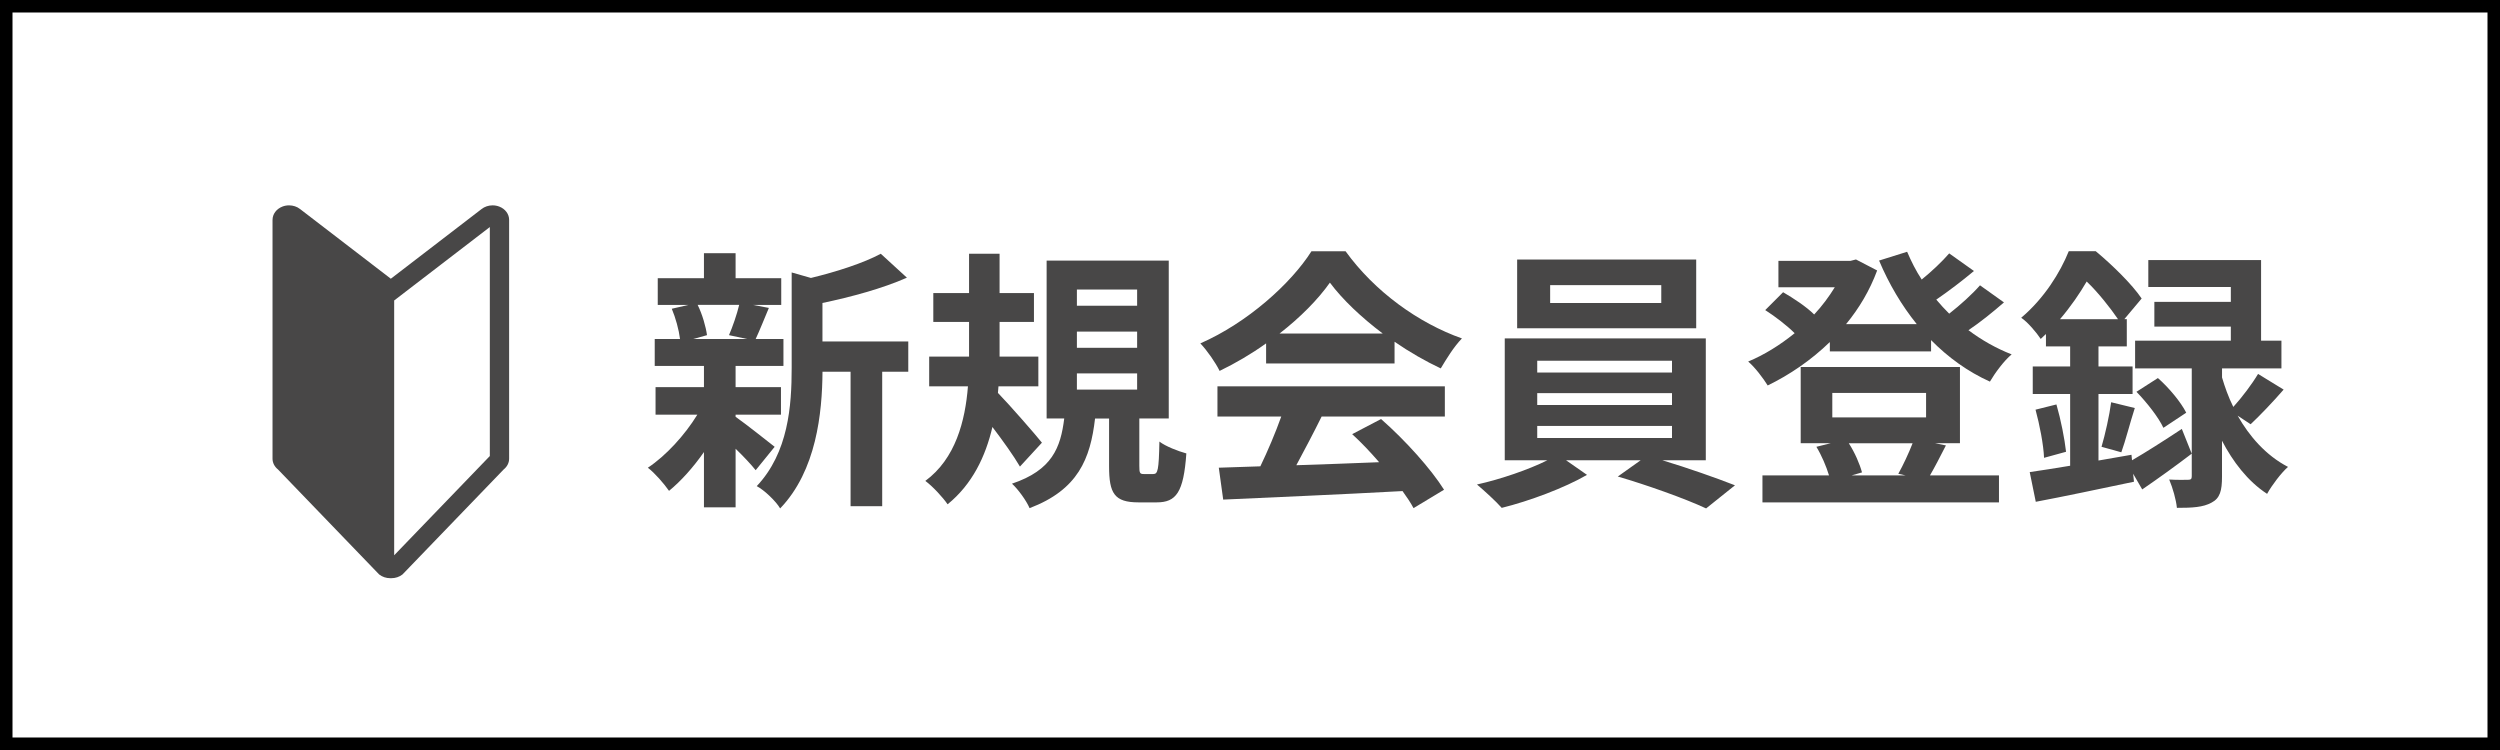 <?xml version="1.0" encoding="UTF-8"?><svg xmlns="http://www.w3.org/2000/svg" width="100" height="30" viewBox="0 0 100 30"><rect x="0" y="0" width="100" height="30" fill="#808080" stroke="none"/><g id="BG"><rect x=".25" y=".25" width="99.5" height="29.5" style="fill:#fff; stroke-width:0px;"/><path d="M99.5.5v29H.5V.5h99M100,0H0v30h100V0h0Z" style="fill:#000; stroke-width:0px;"/></g><g id="_新規会員登録"><g style="isolation:isolate;"><g style="isolation:isolate;"><path d="M29.424,16.673c.396.275,1.309,1.001,1.562,1.199l-.759.936c-.176-.221-.484-.551-.803-.858v2.344h-1.266v-2.212c-.429.616-.924,1.166-1.397,1.552-.198-.286-.572-.716-.847-.925.715-.473,1.474-1.298,1.98-2.123h-1.672v-1.101h1.936v-.847h-1.969v-1.078h1.012c-.044-.363-.176-.847-.33-1.21l.671-.154h-1.232v-1.067h1.848v-1.001h1.266v1.001h1.826v1.067h-1.133l.638.121c-.198.473-.374.913-.528,1.243h1.111v1.078h-1.914v.847h1.815v1.101h-1.815v.088ZM27.906,12.196c.187.374.33.88.374,1.21l-.55.154h2.156l-.726-.154c.143-.33.319-.836.407-1.21h-1.661ZM36.333,14.869h-1.045v5.38h-1.265v-5.38h-1.123c-.011,1.639-.242,3.96-1.694,5.468-.165-.286-.638-.737-.936-.892,1.266-1.342,1.397-3.212,1.397-4.73v-3.817l.77.22c1.045-.253,2.124-.605,2.794-.968l1.045.957c-.968.429-2.223.77-3.378,1.012v1.54h3.433v1.211Z" style="fill:#484747; stroke-width:0px;"/><path d="M40.798,18.664c-.242-.418-.682-1.034-1.101-1.584-.275,1.177-.803,2.288-1.793,3.092-.187-.275-.594-.716-.891-.936,1.21-.891,1.595-2.398,1.705-3.784h-1.551v-1.188h1.595v-1.386h-1.43v-1.155h1.43v-1.573h1.221v1.573h1.375v1.155h-1.375v1.386h1.551v1.188h-1.595l-.022.264c.462.474,1.518,1.684,1.76,1.991l-.88.957ZM46.134,18.961c.176,0,.22-.143.242-1.298.242.188.748.385,1.078.474-.11,1.562-.407,1.958-1.188,1.958h-.726c-.968,0-1.177-.363-1.177-1.441v-1.914h-.561c-.187,1.617-.682,2.85-2.619,3.586-.132-.308-.462-.759-.704-.979,1.606-.539,1.947-1.441,2.09-2.607h-.704v-6.315h4.885v6.315h-1.177v1.892c0,.298.022.33.187.33h.374ZM43.076,12.229h2.409v-.649h-2.409v.649ZM43.076,13.912h2.409v-.649h-2.409v.649ZM43.076,15.584h2.409v-.649h-2.409v.649Z" style="fill:#484747; stroke-width:0px;"/><path d="M50.643,13.736c-.583.418-1.221.792-1.859,1.101-.154-.319-.495-.814-.77-1.101,1.881-.825,3.62-2.387,4.445-3.686h1.364c1.167,1.617,2.916,2.872,4.654,3.487-.33.342-.616.814-.847,1.199-.605-.285-1.243-.648-1.848-1.066v.869h-5.138v-.804ZM48.696,15.452h9.098v1.21h-4.929c-.319.649-.682,1.331-1.012,1.947,1.056-.033,2.189-.077,3.312-.121-.341-.396-.715-.792-1.078-1.122l1.155-.605c.979.858,2.002,2.003,2.52,2.828l-1.221.736c-.11-.209-.264-.439-.44-.682-2.585.143-5.303.253-7.173.341l-.176-1.276,1.662-.055c.297-.616.605-1.342.836-1.991h-2.552v-1.21ZM55.308,13.34c-.847-.639-1.606-1.354-2.112-2.035-.473.671-1.177,1.386-2.013,2.035h4.125Z" style="fill:#484747; stroke-width:0px;"/><path d="M66.495,18.411c1.023.309,2.146.704,2.904,1.001l-1.155.925c-.847-.396-2.366-.936-3.532-1.276l.913-.649h-2.981l.836.583c-.891.518-2.299,1.045-3.411,1.32-.242-.275-.693-.682-.99-.935.946-.21,2.068-.595,2.816-.969h-1.705v-4.874h8.042v4.874h-1.738ZM67.848,13.131h-7.162v-2.751h7.162v2.751ZM61.489,14.902h5.391v-.473h-5.391v.473ZM61.489,16.2h5.391v-.474h-5.391v.474ZM61.489,17.521h5.391v-.484h-5.391v.484ZM66.451,11.404h-4.445v.715h4.445v-.715Z" style="fill:#484747; stroke-width:0px;"/><path d="M80.157,12.097c-.44.385-.946.792-1.419,1.111.528.396,1.111.726,1.728.968-.297.242-.671.748-.869,1.089-.88-.396-1.672-.968-2.354-1.661v.451h-4.049v-.374c-.748.726-1.606,1.31-2.486,1.738-.176-.286-.517-.737-.781-.957.638-.265,1.276-.66,1.859-1.134-.308-.308-.781-.671-1.177-.924l.715-.715c.418.242.935.583,1.243.891.319-.341.594-.715.825-1.089h-2.255v-1.056h2.882l.22-.056.847.44c-.297.803-.726,1.519-1.243,2.146h2.827c-.605-.748-1.111-1.606-1.507-2.542l1.122-.352c.165.385.352.759.583,1.111.407-.33.814-.716,1.1-1.046l.99.704c-.473.396-1.023.814-1.507,1.145.165.198.341.385.517.562.451-.353.924-.781,1.232-1.134l.958.683ZM77.836,17.818c-.231.451-.451.88-.638,1.199h2.761v1.078h-9.461v-1.078h2.663c-.11-.363-.297-.804-.506-1.145l.572-.143h-1.199v-3.048h6.37v3.048h-.99l.429.088ZM73.292,16.696h3.751v-.979h-3.751v.979ZM73.952,17.73c.242.374.44.836.528,1.166l-.418.121h2.167l-.297-.066c.187-.33.418-.825.572-1.221h-2.552Z" style="fill:#484747; stroke-width:0px;"/><path d="M85.282,18.411c.55-.319,1.276-.781,1.991-1.254l.396.99c-.649.495-1.353,1.001-1.98,1.43l-.363-.627.033.319c-1.364.286-2.816.594-3.928.803l-.242-1.188c.462-.066,1.012-.154,1.617-.254v-2.871h-1.496v-1.1h1.496v-.804h-.968v-.495c-.066.066-.143.132-.209.198-.165-.253-.528-.682-.781-.847.924-.781,1.562-1.815,1.903-2.663h1.078c.649.539,1.452,1.32,1.837,1.893l-.693.825h.099v1.089h-1.133v.804h1.364v1.1h-1.364v2.662l1.32-.23.022.22ZM82.257,16.178c.176.605.33,1.387.385,1.893l-.88.242c-.022-.528-.176-1.32-.341-1.926l.836-.209ZM84.721,12.768c-.308-.451-.792-1.067-1.254-1.508-.275.474-.627.99-1.067,1.508h2.321ZM84.061,17.872c.143-.484.319-1.265.385-1.782l.946.231c-.198.616-.374,1.32-.539,1.771l-.792-.22ZM89.507,16.629c.462.814,1.122,1.584,2.013,2.047-.264.23-.649.736-.836,1.078-.781-.507-1.375-1.299-1.804-2.124v1.441c0,.55-.077.858-.418,1.034-.341.188-.771.209-1.386.209-.033-.33-.165-.792-.308-1.133.308.021.638.011.748.011.121,0,.154-.033.154-.143v-4.313h-2.266v-1.11h3.829v-.562h-3.059v-.99h3.059v-.594h-3.301v-1.078h4.511v3.224h.814v1.11h-2.376v.363c.11.374.253.781.451,1.178.341-.374.749-.913.99-1.32l1.023.627c-.44.506-.935,1.023-1.32,1.386l-.517-.341ZM86.316,15.122c.44.385.924.968,1.133,1.386l-.913.605c-.187-.407-.66-1.013-1.078-1.441l.858-.55Z" style="fill:#484747; stroke-width:0px;"/></g></g><path d="M10.901,8.793v9.555c0,.163.079.319.217.429l4.048,4.201c.124.098.283.15.444.15.008,0,.015,0,.023-.001.008,0,.015.001.023.001.161,0,.32-.052.444-.15l4.048-4.201c.138-.11.217-.266.217-.429v-9.555c0-.229-.154-.437-.393-.529-.086-.033-.177-.05-.268-.05-.161,0-.32.052-.444.15l-3.627,2.785-3.627-2.785c-.124-.099-.283-.15-.444-.15-.09,0-.182.016-.267.05-.239.093-.393.3-.393.529ZM15.767,12.019l3.826-2.937v9.159s-3.826,3.97-3.826,3.97v-10.191Z" style="fill:#484747; stroke-width:0px;"/></g></svg>